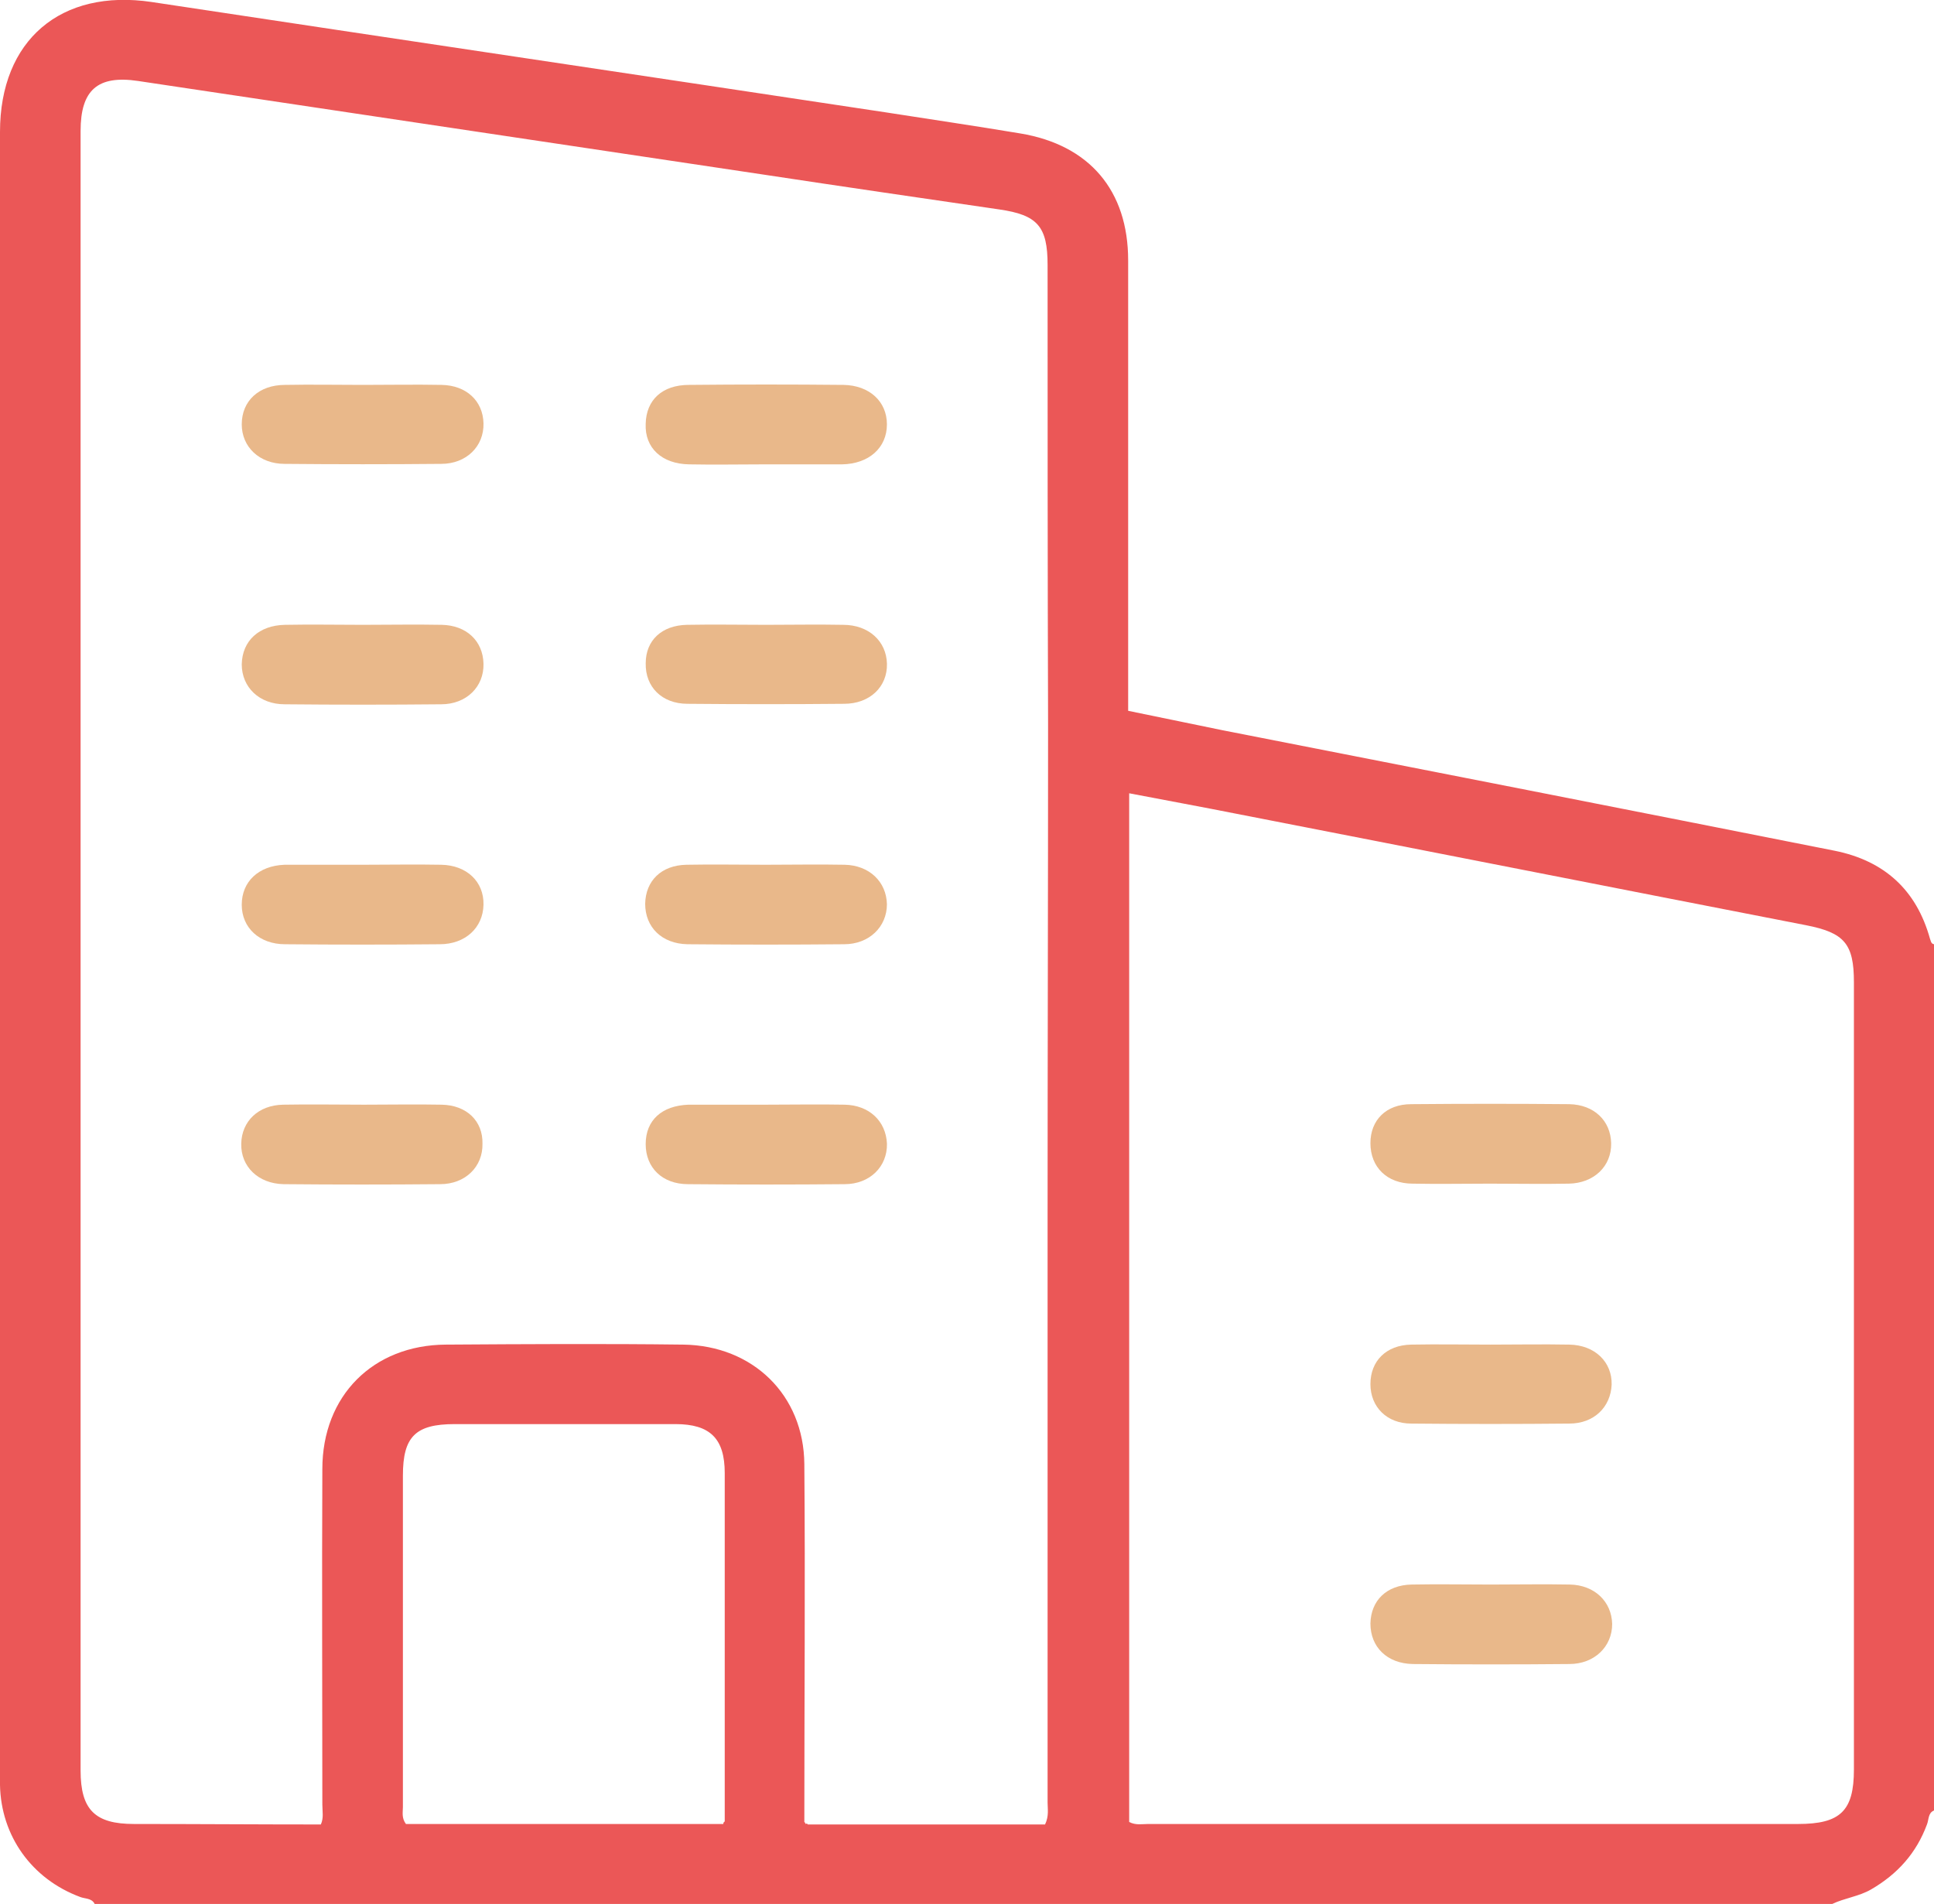 <svg width="64" height="63" viewBox="0 0 64 63" fill="none" xmlns="http://www.w3.org/2000/svg">
<g clip-path="url(#clip0_74_658)">
<path d="M63.867 31.062C63.417 29.441 62.35 28.481 60.717 28.151C53.967 26.811 47.217 25.488 40.467 24.165C39.417 23.95 38.367 23.735 37.333 23.52C37.333 23.255 37.333 23.073 37.333 22.875C37.333 18.128 37.333 13.364 37.333 8.617C37.333 6.302 36.05 4.796 33.767 4.416C32.283 4.168 30.817 3.953 29.333 3.721C21.233 2.497 13.117 1.29 5.017 0.066C2.017 -0.38 0 1.323 0 4.366C0 22.428 0 40.506 0 58.567C0 58.733 0 58.898 0 59.063C0.033 60.751 1.05 62.173 2.65 62.768C2.817 62.835 3.033 62.801 3.133 63C22.3 63 41.467 63 60.633 63C61.05 62.801 61.517 62.752 61.917 62.52C62.8 62.008 63.417 61.313 63.767 60.37C63.833 60.205 63.8 59.99 64 59.907C64 50.347 64 40.804 64 31.244C63.9 31.227 63.9 31.144 63.867 31.062ZM26.733 60.37L26.7 60.337L26.667 60.354L26.65 60.337C25.75 60.337 24.85 60.354 23.95 60.354C20.433 60.354 16.917 60.354 13.433 60.354C13.283 60.155 13.333 59.957 13.333 59.791C13.333 56.136 13.333 52.481 13.333 48.825C13.333 47.535 13.75 47.122 15.05 47.122C17.483 47.122 19.917 47.122 22.35 47.122C23.5 47.122 23.983 47.601 23.983 48.743C23.983 52.58 23.983 56.434 23.983 60.271C23.95 60.287 23.933 60.321 23.933 60.37C24.833 60.37 25.733 60.354 26.633 60.354L26.65 60.321L26.617 60.287C26.617 56.334 26.65 52.398 26.617 48.445C26.6 46.163 24.917 44.525 22.617 44.492C20 44.459 17.367 44.475 14.75 44.492C12.35 44.508 10.667 46.179 10.667 48.61C10.65 52.315 10.667 56.004 10.667 59.709C10.667 59.94 10.717 60.155 10.617 60.37C8.55 60.37 6.5 60.354 4.433 60.354C3.15 60.354 2.667 59.891 2.667 58.584C2.667 40.506 2.667 22.411 2.667 4.333C2.667 2.977 3.233 2.481 4.567 2.679C11.45 3.705 18.35 4.747 25.233 5.772C27.85 6.169 30.467 6.55 33.067 6.93C34.333 7.112 34.667 7.492 34.667 8.766C34.667 13.811 34.667 18.855 34.683 23.9C34.683 23.999 34.683 24.082 34.683 24.181C34.683 29.507 34.667 34.849 34.667 40.175C34.667 46.659 34.667 53.159 34.667 59.642C34.667 59.857 34.717 60.089 34.583 60.37C31.967 60.37 29.35 60.37 26.733 60.37ZM61.35 58.551C61.35 59.924 60.9 60.354 59.5 60.354C52.333 60.354 45.167 60.354 38 60.354C37.8 60.354 37.583 60.403 37.367 60.287C37.367 48.974 37.367 37.645 37.367 26.249C38.567 26.48 39.75 26.695 40.917 26.927C47.2 28.151 53.483 29.391 59.767 30.615C61.033 30.863 61.35 31.227 61.35 32.501C61.35 41.184 61.35 49.867 61.35 58.551Z" fill="#EB5757"/>
<path d="M9.417 15.349C11.15 15.365 12.867 15.365 14.6 15.349C15.433 15.349 16.017 14.77 16 14.009C15.983 13.265 15.433 12.752 14.617 12.736C13.75 12.719 12.867 12.736 12 12.736C11.15 12.736 10.3 12.719 9.433 12.736C8.567 12.736 8 13.265 8 14.042C8 14.787 8.583 15.349 9.417 15.349Z" fill="#E9B88A"/>
<path d="M14.617 20.675C13.75 20.658 12.867 20.675 12 20.675C11.15 20.675 10.3 20.658 9.433 20.675C8.567 20.691 8.017 21.204 8 21.981C8 22.742 8.583 23.304 9.417 23.304C11.15 23.321 12.867 23.321 14.6 23.304C15.433 23.304 16.017 22.726 16 21.965C15.983 21.204 15.433 20.691 14.617 20.675Z" fill="#E9B88A"/>
<path d="M14.6 28.614C13.75 28.597 12.9 28.614 12.033 28.614C11.2 28.614 10.367 28.614 9.533 28.614C9.5 28.614 9.45 28.614 9.417 28.614C8.55 28.647 8 29.176 8 29.937C8 30.698 8.583 31.244 9.433 31.244C11.133 31.26 12.85 31.26 14.55 31.244C15.4 31.244 15.983 30.698 16 29.937C16.017 29.176 15.45 28.63 14.6 28.614Z" fill="#E9B88A"/>
<path d="M14.616 36.553C13.766 36.536 12.916 36.553 12.049 36.553C11.149 36.553 10.266 36.536 9.366 36.553C8.549 36.569 7.999 37.099 7.983 37.843C7.966 38.604 8.549 39.166 9.383 39.183C11.116 39.199 12.833 39.199 14.566 39.183C15.399 39.183 15.983 38.604 15.966 37.843C15.983 37.099 15.449 36.569 14.616 36.553Z" fill="#E9B88A"/>
<path d="M22.8 15.365C23.633 15.382 24.467 15.365 25.3 15.365C26.15 15.365 27 15.365 27.867 15.365C28.75 15.349 29.35 14.82 29.35 14.042C29.35 13.281 28.767 12.752 27.917 12.736C26.217 12.719 24.5 12.719 22.8 12.736C21.917 12.736 21.383 13.232 21.367 14.026C21.333 14.82 21.9 15.349 22.8 15.365Z" fill="#E9B88A"/>
<path d="M27.901 20.675C27.051 20.658 26.201 20.675 25.351 20.675C24.484 20.675 23.601 20.658 22.734 20.675C21.901 20.691 21.368 21.187 21.368 21.948C21.351 22.726 21.901 23.288 22.751 23.288C24.484 23.304 26.201 23.304 27.934 23.288C28.784 23.288 29.368 22.726 29.351 21.965C29.334 21.22 28.751 20.675 27.901 20.675Z" fill="#E9B88A"/>
<path d="M27.95 28.614C27.083 28.597 26.2 28.614 25.333 28.614C24.466 28.614 23.583 28.597 22.716 28.614C21.883 28.63 21.366 29.143 21.35 29.904C21.35 30.681 21.9 31.227 22.75 31.244C24.483 31.26 26.2 31.26 27.933 31.244C28.766 31.244 29.35 30.665 29.35 29.92C29.333 29.176 28.766 28.63 27.95 28.614Z" fill="#E9B88A"/>
<path d="M27.951 36.553C27.084 36.536 26.201 36.553 25.334 36.553C24.517 36.553 23.717 36.553 22.901 36.553C22.867 36.553 22.817 36.553 22.784 36.553C21.901 36.586 21.367 37.066 21.367 37.859C21.367 38.637 21.917 39.183 22.767 39.183C24.5 39.199 26.217 39.199 27.951 39.183C28.784 39.183 29.367 38.604 29.351 37.843C29.317 37.099 28.767 36.569 27.951 36.553Z" fill="#E9B88A"/>
<path d="M46.75 39.166C47.6 39.183 48.45 39.166 49.3 39.166C50.166 39.166 51.05 39.183 51.916 39.166C52.75 39.15 53.333 38.587 53.316 37.826C53.3 37.082 52.75 36.553 51.933 36.536C50.183 36.52 48.433 36.52 46.7 36.536C45.866 36.536 45.35 37.066 45.35 37.826C45.35 38.62 45.9 39.166 46.75 39.166Z" fill="#E9B88A"/>
<path d="M51.933 44.492C51.066 44.475 50.183 44.492 49.316 44.492C48.45 44.492 47.566 44.475 46.7 44.492C45.866 44.508 45.35 45.038 45.35 45.799C45.35 46.559 45.9 47.105 46.7 47.105C48.45 47.122 50.2 47.122 51.933 47.105C52.75 47.105 53.3 46.559 53.333 45.815C53.35 45.071 52.783 44.508 51.933 44.492Z" fill="#E9B88A"/>
<path d="M51.95 52.431C51.083 52.414 50.2 52.431 49.333 52.431C48.466 52.431 47.583 52.414 46.716 52.431C45.883 52.447 45.366 52.96 45.35 53.721C45.35 54.498 45.9 55.044 46.75 55.061C48.483 55.077 50.2 55.077 51.933 55.061C52.766 55.061 53.35 54.482 53.35 53.738C53.333 52.993 52.766 52.447 51.95 52.431Z" fill="#E9B88A"/>
</g>
<defs>
<clipPath id="clip0_74_658">
<rect width="64" height="63" fill="white"/>
</clipPath>
</defs>
</svg>
